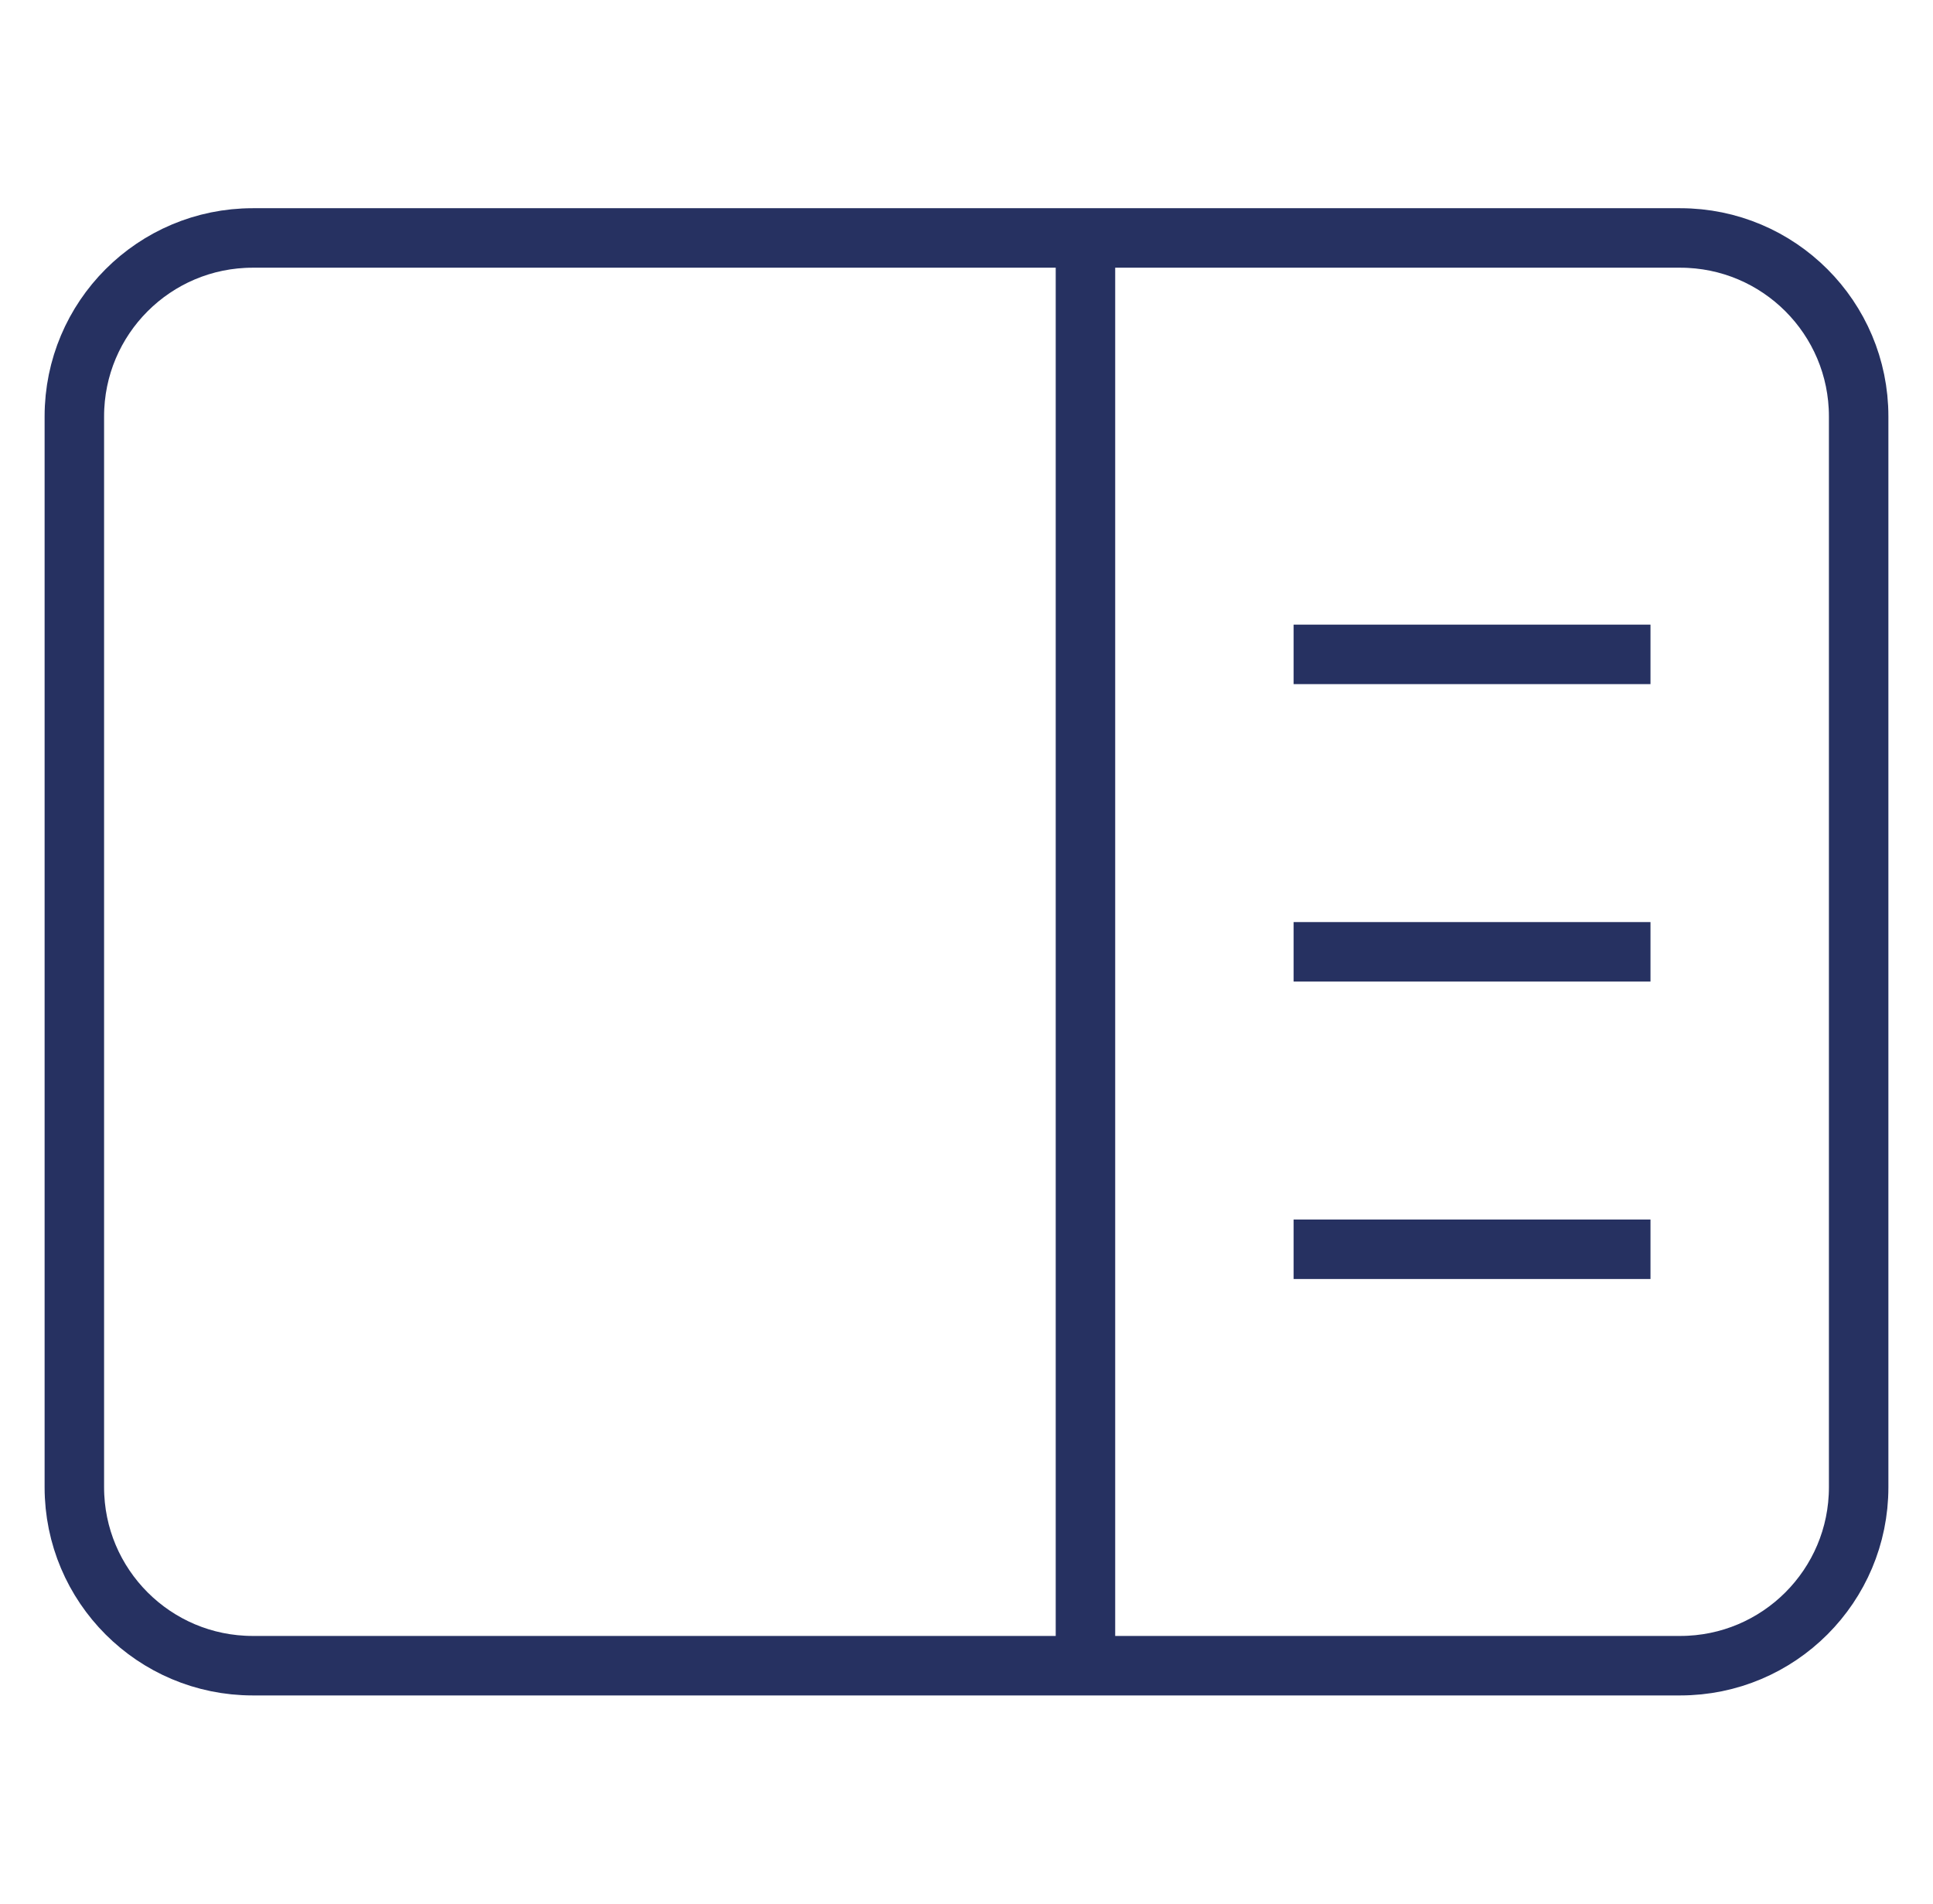 <svg width="65" height="64" viewBox="0 0 65 64" fill="none" xmlns="http://www.w3.org/2000/svg">
<path d="M56.5 8H8.5C5.186 8 2.5 10.686 2.5 14V50C2.5 53.314 5.186 56 8.5 56H56.5C59.814 56 62.5 53.314 62.5 50V14C62.5 10.686 59.814 8 56.5 8Z" stroke="#263161" stroke-width="2" stroke-miterlimit="10" stroke-linecap="square"/>
<path d="M36.5 8V56" stroke="#263161" stroke-width="2" stroke-miterlimit="10"/>
<path d="M44.5 22H54.5" stroke="#263161" stroke-width="2" stroke-miterlimit="10" stroke-linecap="square"/>
<path d="M44.5 32H54.5" stroke="#263161" stroke-width="2" stroke-miterlimit="10" stroke-linecap="square"/>
<path d="M44.5 42H54.5" stroke="#263161" stroke-width="2" stroke-miterlimit="10" stroke-linecap="square"/>
</svg>
